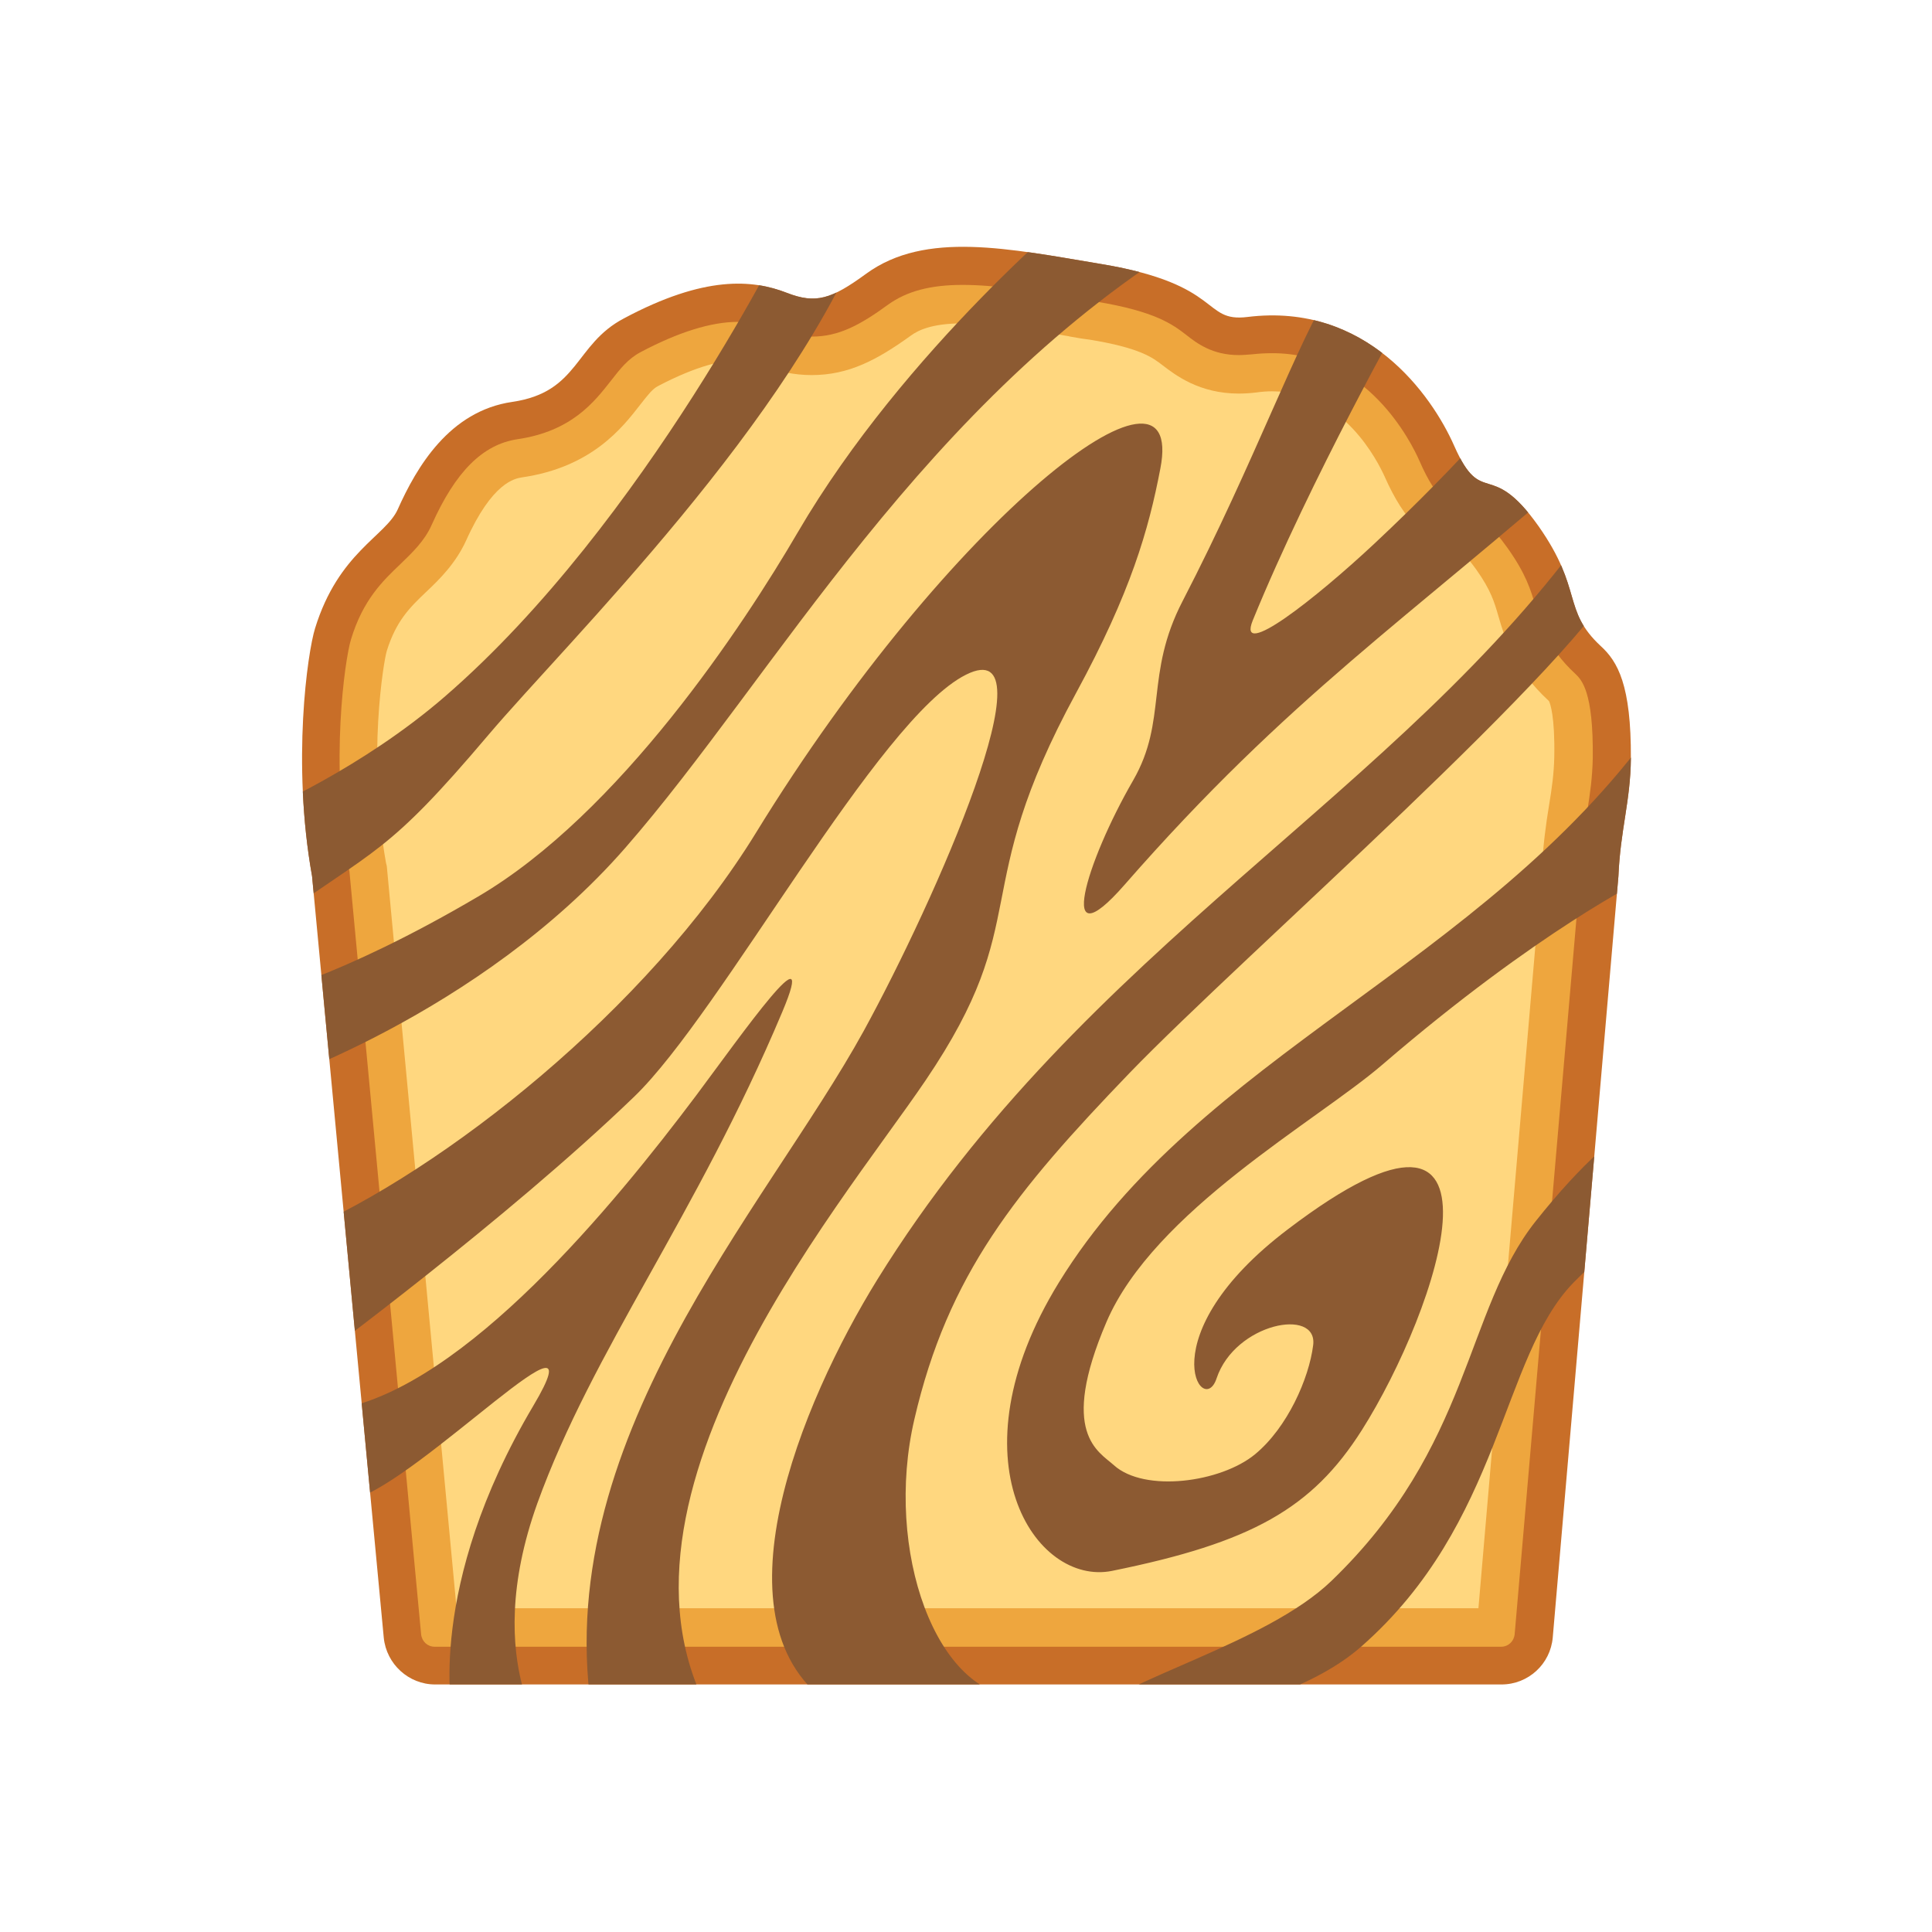 <?xml version="1.0" encoding="utf-8"?>
<!-- Generator: Adobe Illustrator 24.1.1, SVG Export Plug-In . SVG Version: 6.00 Build 0)  -->
<svg version="1.1" id="Layer_1" xmlns="http://www.w3.org/2000/svg" xmlns:xlink="http://www.w3.org/1999/xlink" x="0px" y="0px"
	 viewBox="0 0 512 512" style="enable-background:new 0 0 512 512;" xml:space="preserve">
<style type="text/css">
	.st0{fill:#C86E28;}
	.st1{fill:#EEA63E;}
	.st2{fill:#FFD77F;}
	.st3{clip-path:url(#SVGID_2_);fill:#8C5A32;}
</style>
<g>
	<path class="st0" d="M424.2,171.2c-10.3-9.6-4.6-14.9-16.5-31.8c-12.9-18.2-14.9-4.5-22.3-21.2c-6-13.6-23.3-38.1-54.8-34.2
		c-12.1,1.5-6.3-8.6-38.6-14c-24.6-4.1-46.7-8.9-62.4,2.5c-9.3,6.8-13.4,8.1-21.1,5.1c-9-3.5-21.7-4.7-43.2,6.8
		c-13.1,6.9-11.8,19.5-29.5,22.1c-16.7,2.4-25.4,17.3-30.4,28.5c-3.2,7.1-15.7,11.4-21.9,31.5c-2,6.4-6.2,35.5-0.8,65.7l19,201.8
		c0.7,7,6.6,12.4,13.6,12.4h282.6c7.1,0,13-5.4,13.6-12.5l17.4-201.7c0.5-12.2,3.2-19.9,3.3-31.2
		C432.3,181.5,428.7,175.3,424.2,171.2z"/>
	<path class="st1" d="M115.2,436.4c-1.9,0-3.4-1.4-3.6-3.3l-19-202.2l-0.1-0.4c-5.1-28.3-1.1-55.7,0.5-61c3.2-10.6,8.5-15.6,13.1-20
		c3.1-3,6.4-6.1,8.3-10.4c6.3-14.1,13.5-21.3,22.7-22.7c14.4-2.1,20.4-9.9,24.8-15.5c2.5-3.2,4.5-5.8,7.9-7.6c10-5.3,18.7-8,25.7-8
		c3.2,0,6.2,0.6,9.3,1.7c3.8,1.5,7.2,2.2,10.4,2.2c7.1,0,12.8-3.1,20.2-8.5c4.9-3.5,11.1-5.2,19.7-5.2c8.8,0,19,1.7,29.8,3.5
		c1.8,0.3,3.6,0.6,5.4,0.9c16,2.6,20.6,6.2,24,8.8c2.9,2.3,7,5.4,14,5.4c1.1,0,2.2-0.1,3.5-0.2c1.8-0.2,3.6-0.3,5.4-0.3
		c25.2,0,36.9,23.8,39,28.6c4.6,10.6,9,13.6,15.3,15.6c1.7,0.5,3.5,1.1,8,7.4c4.9,6.9,6.2,11.2,7.4,15.4c1.5,5.2,3.3,11.2,10.5,17.9
		c1.7,1.6,4.9,4.6,4.7,22.4c-0.1,5.1-0.7,9.4-1.5,14.3c-0.7,4.7-1.6,10-1.8,16.4l-17.4,201.5c-0.2,1.9-1.7,3.3-3.6,3.3H115.2z"/>
	<path class="st2" d="M121,426.3l-18.5-196.8l-0.2-0.8c-5-27.9-0.6-53.6,0.2-56.2c2.5-8,6.1-11.5,10.4-15.6
		c3.5-3.3,7.8-7.5,10.6-13.6c7-15.6,13-16.5,14.9-16.8c18.4-2.7,26.5-13.1,31.3-19.3c2.2-2.8,3.2-4.1,4.7-4.9
		c10.7-5.6,17.3-6.8,21-6.8c2,0,3.7,0.3,5.7,1.1c5,1.9,9.5,2.8,14,2.8c9.8,0,17.3-4,26.2-10.4c1.9-1.4,5.5-3.3,13.8-3.3
		c8,0,17.7,1.6,28.1,3.4l0.4,0.1c1.7,0.3,3.4,0.6,5.1,0.8c13.5,2.2,16.8,4.8,19.4,6.8c3.4,2.6,9.7,7.5,20.2,7.5
		c1.5,0,3.1-0.1,4.7-0.3c1.4-0.2,2.8-0.3,4.1-0.3c18.9,0,28.1,18.8,29.8,22.5c5.3,12,11.3,17.9,21.4,21.1c0.4,0.4,1.3,1.4,2.9,3.6
		c3.9,5.5,4.8,8.6,5.9,12.4c1.7,5.8,4,13.8,13.3,22.4c0,0,0.1,0.1,0.1,0.1c0.3,0.6,1.6,4,1.4,14.8c-0.1,4.4-0.6,8.1-1.4,12.9
		c-0.8,4.9-1.6,10.5-1.9,17.3l-16.8,195.4H121z"/>
	<g>
		<defs>
			<path id="SVGID_1_" d="M424.2,171.2c-10.3-9.6-4.6-14.9-16.5-31.8c-12.9-18.2-14.9-4.5-22.3-21.2c-6-13.6-23.3-38.1-54.8-34.2
				c-12.1,1.5-6.3-8.6-38.6-14c-24.6-4.1-46.7-8.9-62.4,2.5c-9.3,6.8-13.4,8.1-21.1,5.1c-9-3.5-21.7-4.7-43.2,6.8
				c-13.1,6.9-11.8,19.5-29.5,22.1c-16.7,2.4-25.4,17.3-30.4,28.5c-3.2,7.1-15.7,11.4-21.9,31.5c-2,6.4-6.2,35.5-0.8,65.7l19,201.8
				c0.7,7,6.6,12.4,13.6,12.4h282.6c7.1,0,13-5.4,13.6-12.5l17.4-201.7c0.5-12.2,3.2-19.9,3.3-31.2
				C432.3,181.5,428.7,175.3,424.2,171.2z"/>
		</defs>
		<clipPath id="SVGID_2_">
			<use xlink:href="#SVGID_1_"  style="overflow:visible;"/>
		</clipPath>
		<path class="st3" d="M79.9,326.5c37.6-16.4,91.6-58.8,120.5-105.9c51.3-83.5,114.1-132.3,107.1-96.4c-3.1,16.2-7.8,32.7-22.3,59.4
			c-29.2,53.7-10.6,59.4-39.9,102.7c-23.2,34.3-94.6,117.6-52.3,175.4c-15.1,0-35.8-5.7-35.8-5.7c-12.5-73.5,45.6-135.3,71.7-182.8
			c18.9-34.5,50.5-106.1,27.1-94.4c-23.4,11.7-64.7,89.4-87.9,111.8c-33.8,32.6-84.3,69.8-84.3,69.8L79.9,326.5z M93.8,397.3
			c17.6-4.9,66.1-56,47.5-24.7c-28.5,48.1-21.4,81.7-21.4,81.7l26.3,9c0,0-19.3-21.7-3.8-64.9c14.7-40.7,42.1-76,64.9-130.2
			c9.9-23.5-10.7,5.9-22.8,22.1c-22,29.3-61.2,76.9-94.6,83.1C90,373.4,93.8,391.1,93.8,397.3z M422,138.7
			c-51,72.1-134.5,111.6-189.5,200.4c-20.1,32.5-44.8,91.6-11.7,113.1c15.8,3.2,33.7,1.4,50-2.4c-22.8,0-36.5-39.1-28.5-73.6
			c8.9-38.5,26.9-60.5,57-91.8c30.1-31.2,120.1-109.4,131.1-133.8C434.3,142,422,138.7,422,138.7z M438.2,192.9
			c-45.6,63.1-120.5,86.7-157.6,147c-28.9,47-6.2,80.5,14.1,76.4c37-7.5,53-16.5,66.2-37.3c20.1-31.7,43.7-101.3-19.5-53.3
			c-37.4,28.3-22.6,50.5-19,39.6c4.9-14.7,26.9-18.9,25.6-8.8c-1.1,8.8-6.8,21.8-15.4,28.9c-9.1,7.5-29.3,10.2-37.4,2.9
			c-4.1-3.7-14.6-8.4-2-37.9c12.6-29.5,55.8-53.3,73.2-68.3c41.5-35.7,69-49,69-49L438.2,192.9z M445.8,292.2
			c0,0-13.7-0.2-38.8,31.4c-18.9,23.8-17,59.6-54.2,95.4c-17.4,16.7-55.5,25.9-66.8,36.9c-4.4,4.3,50.5,1.7,74.7-19.5
			c37.4-32.8,37-76.7,56.3-96.5c9.8-10,12.1-9,21.1-19.1C441.4,317.2,445.8,292.2,445.8,292.2z M400.2,106.6
			c0,0-12.2,15.2-35.9,37.4c-15.6,14.6-36.7,31.2-32.3,20.4c15.3-37.5,40.5-82.2,40.5-82.2s-8.9-6.6-19.1-6.6
			c-9.5,14.6-20.7,46.4-40,83.7c-10.1,19.5-3.9,31.5-13.1,47.5c-12.6,21.8-20.6,48.6-2.3,27.7c43.7-50,74.9-70.2,124.1-113.5
			L400.2,106.6z M286.7,54c0,0-46.8,38.3-75.3,87.1c-14.3,24.5-47.2,74.5-84.7,96.5C89.5,259.5,68,264.2,68,264.2s-1.6,24,0,24
			c1.6-0.1,59.2-19.4,97.7-63.5c39.5-45.2,79-118.9,151.5-162.5L286.7,54z M209.5,59.9c0,0-38.3,78.5-91.5,124.6
			c-22.1,19.2-48.3,30.4-48.3,30.4s1.9,19,1.9,29.9c28.4-20.4,30.8-18.1,57.8-50c21.2-25,81.2-83.6,101.3-137.1L209.5,59.9z"/>
	</g>
</g>
</svg>
